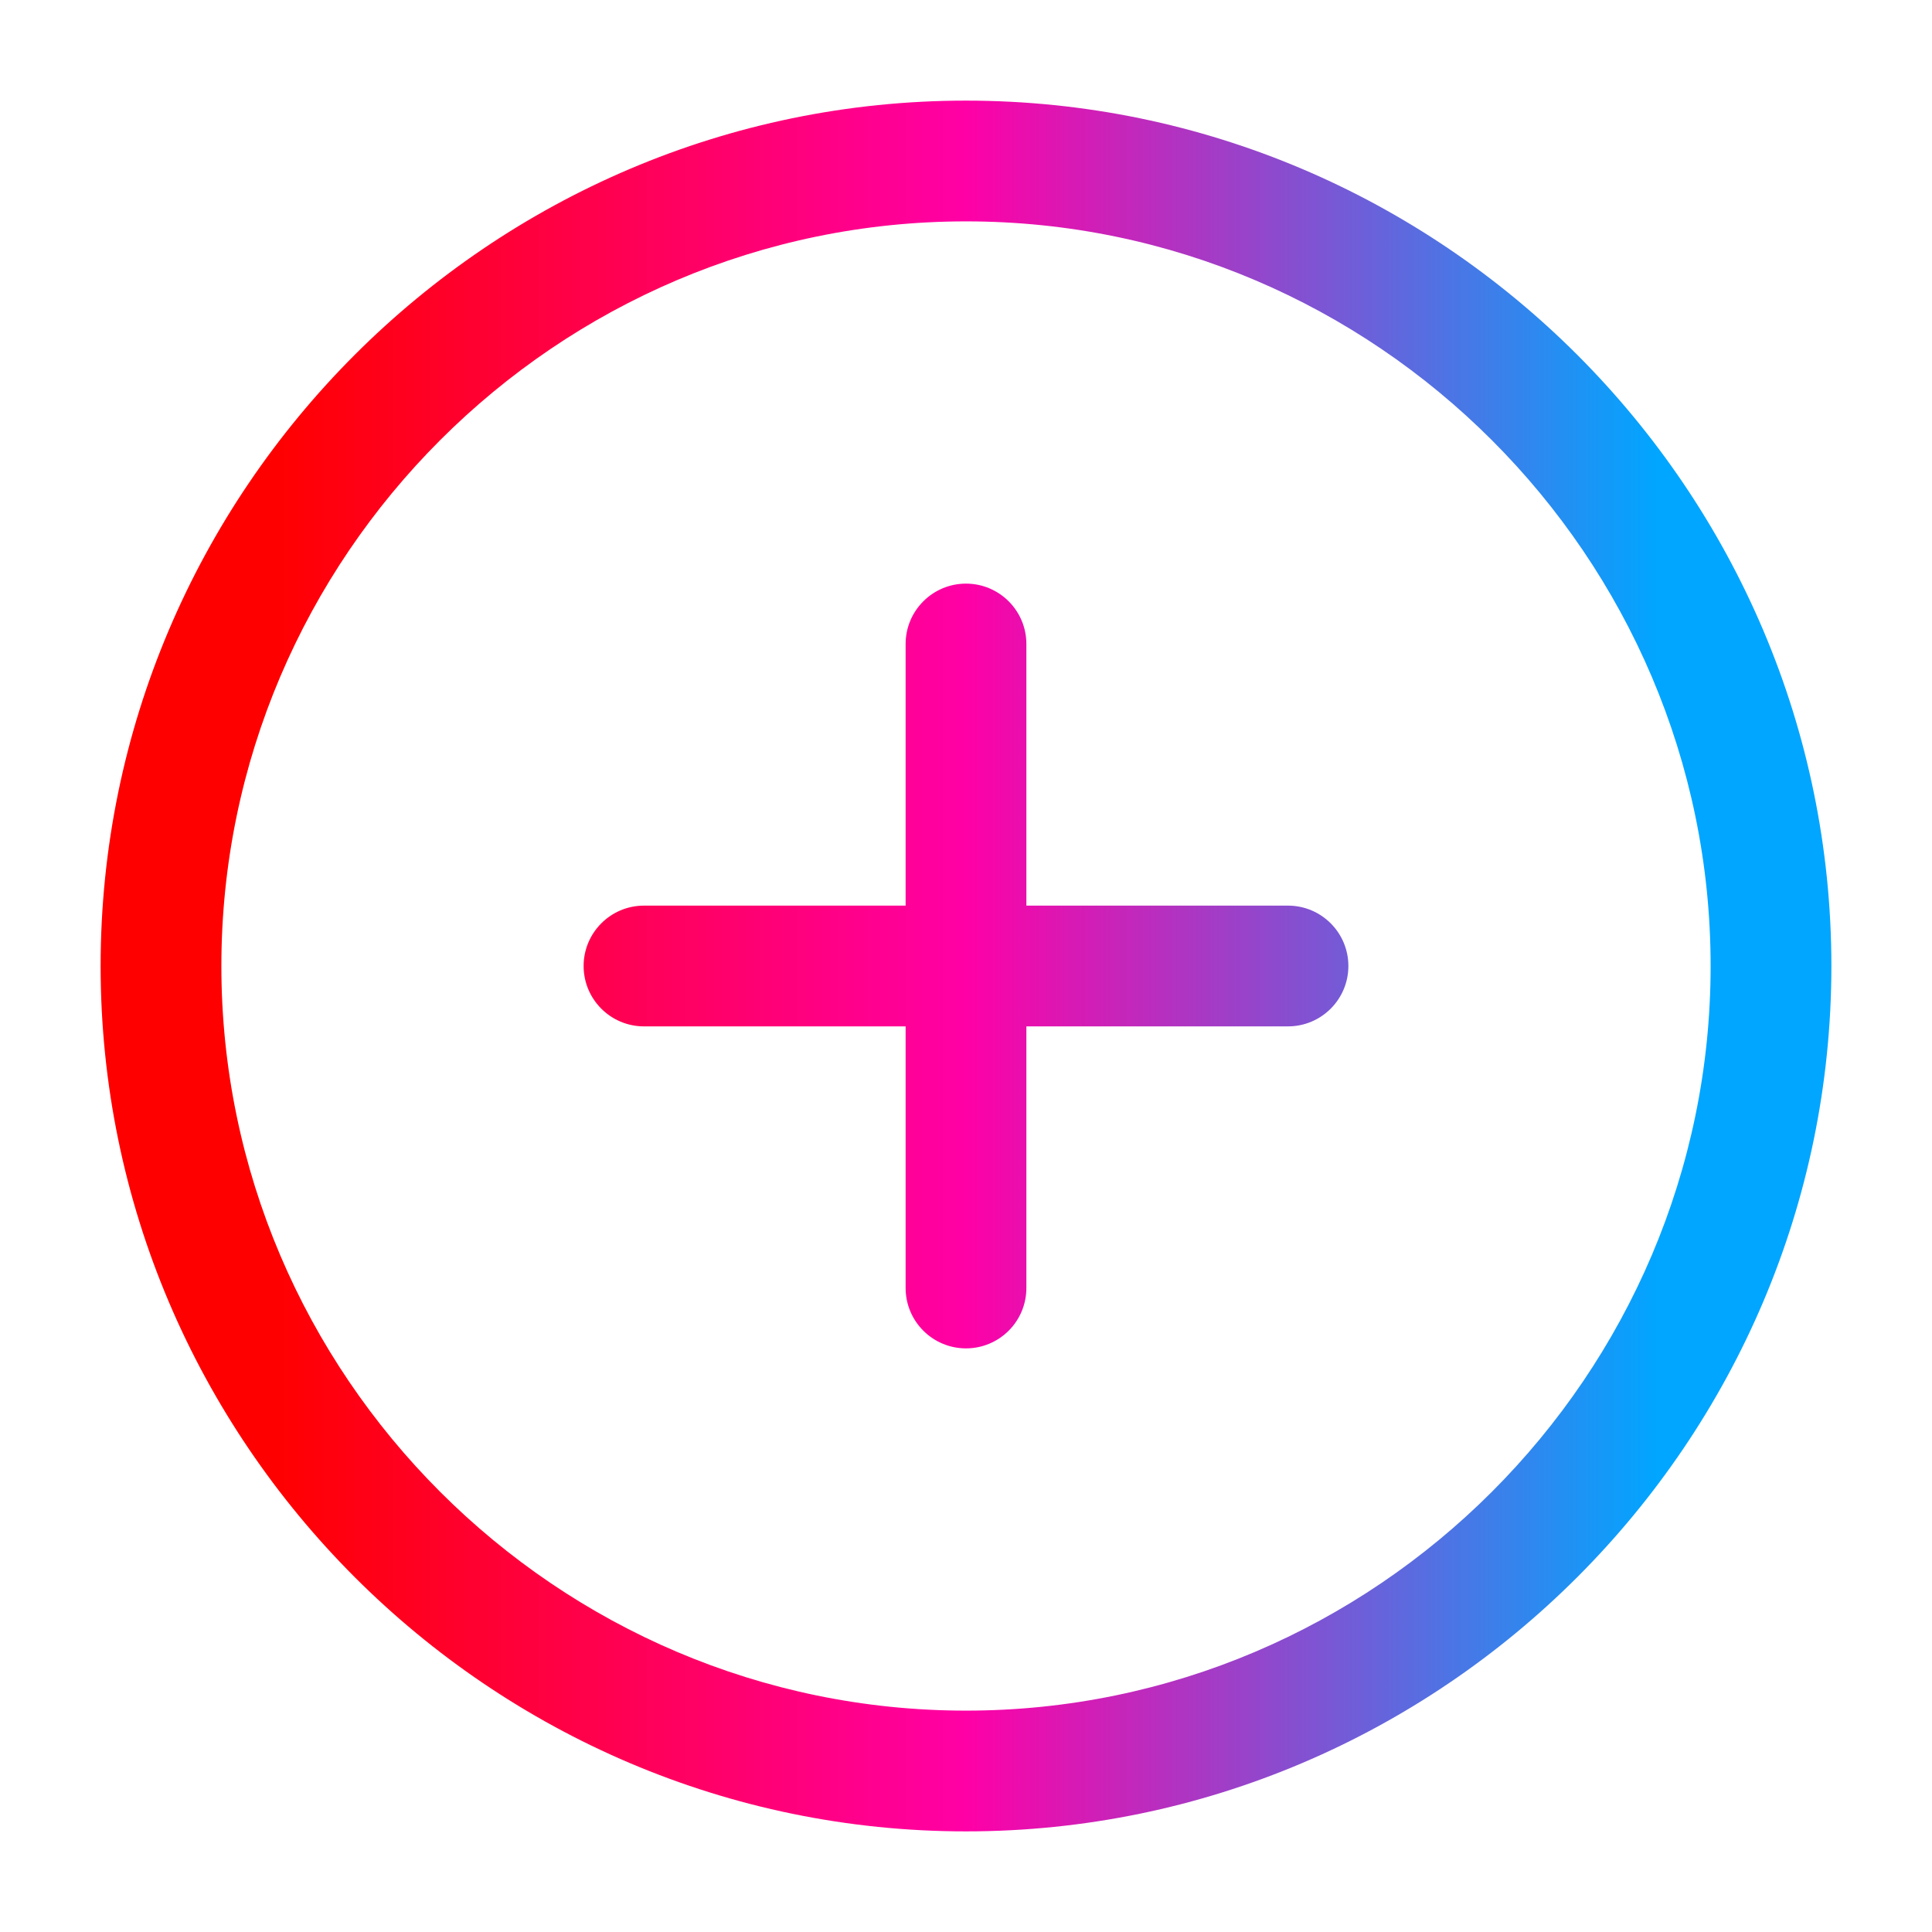 <svg width="24" height="24" viewBox="0 0 24 24" fill="none" xmlns="http://www.w3.org/2000/svg">
<path fill-rule="evenodd" clip-rule="evenodd" d="M1.25 12C1.25 6.086 6.086 1.25 12 1.25C17.914 1.25 22.75 6.086 22.75 12C22.75 17.914 17.914 22.75 12 22.75C6.086 22.75 1.25 17.914 1.25 12ZM12 2.75C6.914 2.75 2.75 6.914 2.75 12C2.75 17.086 6.914 21.25 12 21.25C17.086 21.25 21.25 17.086 21.25 12C21.25 6.914 17.086 2.75 12 2.75ZM7.25 12C7.25 11.586 7.586 11.25 8 11.25H11.25V8C11.25 7.586 11.586 7.25 12 7.25C12.414 7.25 12.75 7.586 12.75 8V11.25H16C16.414 11.25 16.75 11.586 16.75 12C16.75 12.414 16.414 12.75 16 12.75H12.75V16C12.75 16.414 12.414 16.75 12 16.75C11.586 16.75 11.25 16.414 11.25 16V12.75H8C7.586 12.75 7.25 12.414 7.25 12Z" fill="url(#paint0_linear_205_3197)"/>
<defs>
<linearGradient id="paint0_linear_205_3197" x1="1.25" y1="12" x2="22.75" y2="12" gradientUnits="userSpaceOnUse">
<stop offset="0.1" stop-color="#FF0000"/>
<stop offset="0.5" stop-color="#FF00A6"/>
<stop offset="0.9" stop-color="#00A6FF"/>
</linearGradient>
</defs>
</svg>

